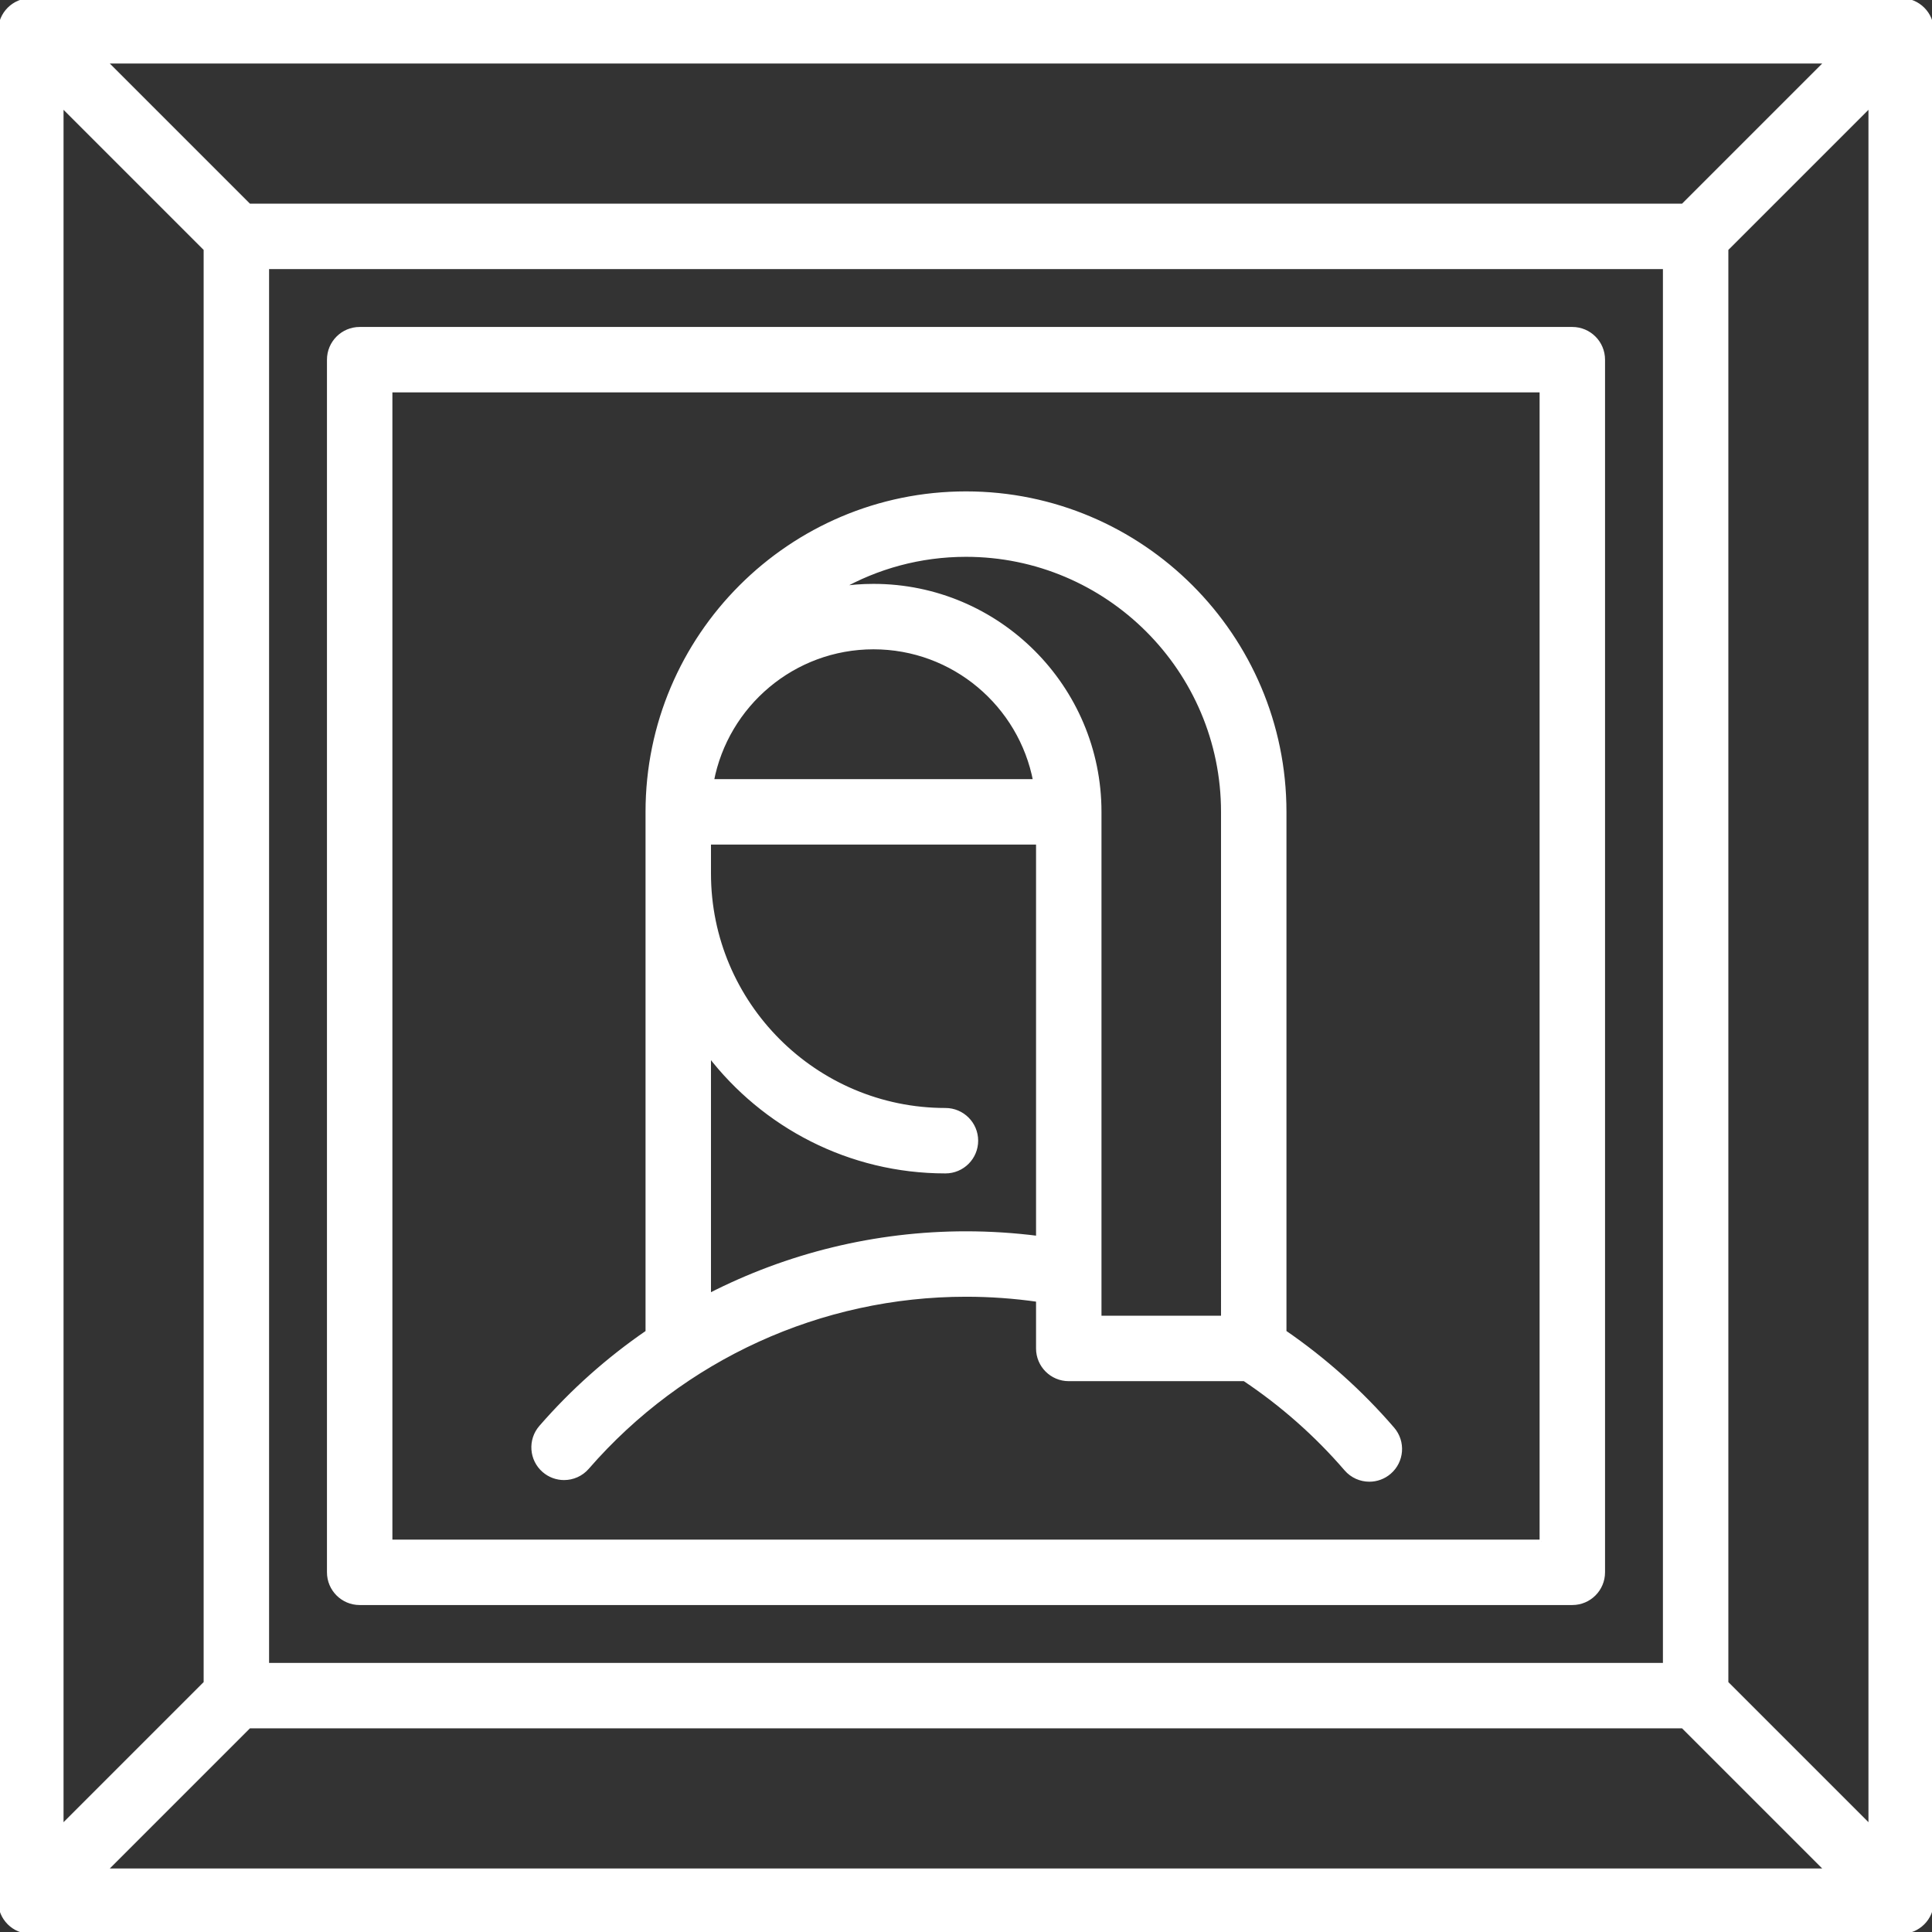 <?xml version="1.0" encoding="UTF-8"?> <svg xmlns="http://www.w3.org/2000/svg" xmlns:xlink="http://www.w3.org/1999/xlink" fill="#ffffff" height="800px" width="800px" version="1.1" id="Layer_1" viewBox="0 0 512 512" xml:space="preserve" stroke="#ffffff"><rect x="0" y="0" width="512" height="512" fill="#333333" stroke="none"/> <g id="SVGRepo_bgCarrier" stroke-width="0"></g> <g id="SVGRepo_tracerCarrier" stroke-linecap="round" stroke-linejoin="round"></g> <g id="SVGRepo_iconCarrier"> <g> <g> <path d="M503.83,0H8.17C3.658,0,0,3.658,0,8.17v495.66c0,4.512,3.658,8.17,8.17,8.17h495.66c4.513,0,8.17-3.658,8.17-8.17V8.17 C512,3.658,508.343,0,503.83,0z M484.105,16.34l-38.128,38.128H66.022L27.894,16.34H484.105z M441.191,70.809v370.383H70.809 V70.809H441.191z M16.34,27.894l38.128,38.128v379.955L16.34,484.105V27.894z M27.894,495.66l38.128-38.128h379.955l38.128,38.128 H27.894z M495.66,484.105l-38.128-38.128V66.023l38.128-38.128V484.105z"></path> </g> </g> <g> <g> <path d="M416.681,87.149H95.319c-4.512,0-8.17,3.658-8.17,8.17v321.362c0,4.512,3.658,8.17,8.17,8.17h321.362 c4.513,0,8.17-3.658,8.17-8.17V95.319C424.851,90.807,421.194,87.149,416.681,87.149z M408.511,408.511H103.489V103.489h305.021 V408.511z"></path> </g> </g> <g> <g> <path d="M369.082,378.664c-8.419-9.768-18.053-18.38-28.657-25.669V215.149c0-46.553-37.874-84.426-84.426-84.426 s-84.426,37.873-84.426,84.426v137.858c-10.346,7.1-19.859,15.533-28.256,25.196c-2.96,3.406-2.598,8.567,0.808,11.526 c1.547,1.344,3.456,2.003,5.356,2.003c2.283,0,4.555-0.952,6.17-2.812c25.275-29.089,61.851-45.772,100.347-45.772 c6.388,0,12.774,0.459,19.064,1.361v12.845c0,4.512,3.657,8.17,8.17,8.17h46.553c9.995,6.688,19.051,14.68,26.916,23.807 c1.615,1.876,3.898,2.837,6.193,2.837c1.889,0,3.788-0.651,5.331-1.982C371.646,387.241,372.028,382.083,369.082,378.664z M231.489,171.574c21.234,0,38.959,15.271,42.796,35.404h-85.59C192.531,186.845,210.256,171.574,231.489,171.574z M275.064,328.026c-6.306-0.804-12.686-1.218-19.064-1.218c-23.957,0-47.247,5.763-68.085,16.45v-63.747 c14.45,18.803,37.146,30.956,62.638,30.956c4.512,0,8.17-3.658,8.17-8.17c0-4.512-3.658-8.17-8.17-8.17 c-34.539,0-62.638-28.102-62.638-62.645v-8.164h87.149V328.026z M324.085,349.184h-32.681V215.149 c0-33.037-26.878-59.915-59.915-59.915c-3.069,0-6.084,0.232-9.031,0.68c9.906-5.631,21.356-8.85,33.541-8.85 c37.543,0,68.085,30.544,68.085,68.085V349.184z"></path> </g> </g> </g> </svg> 